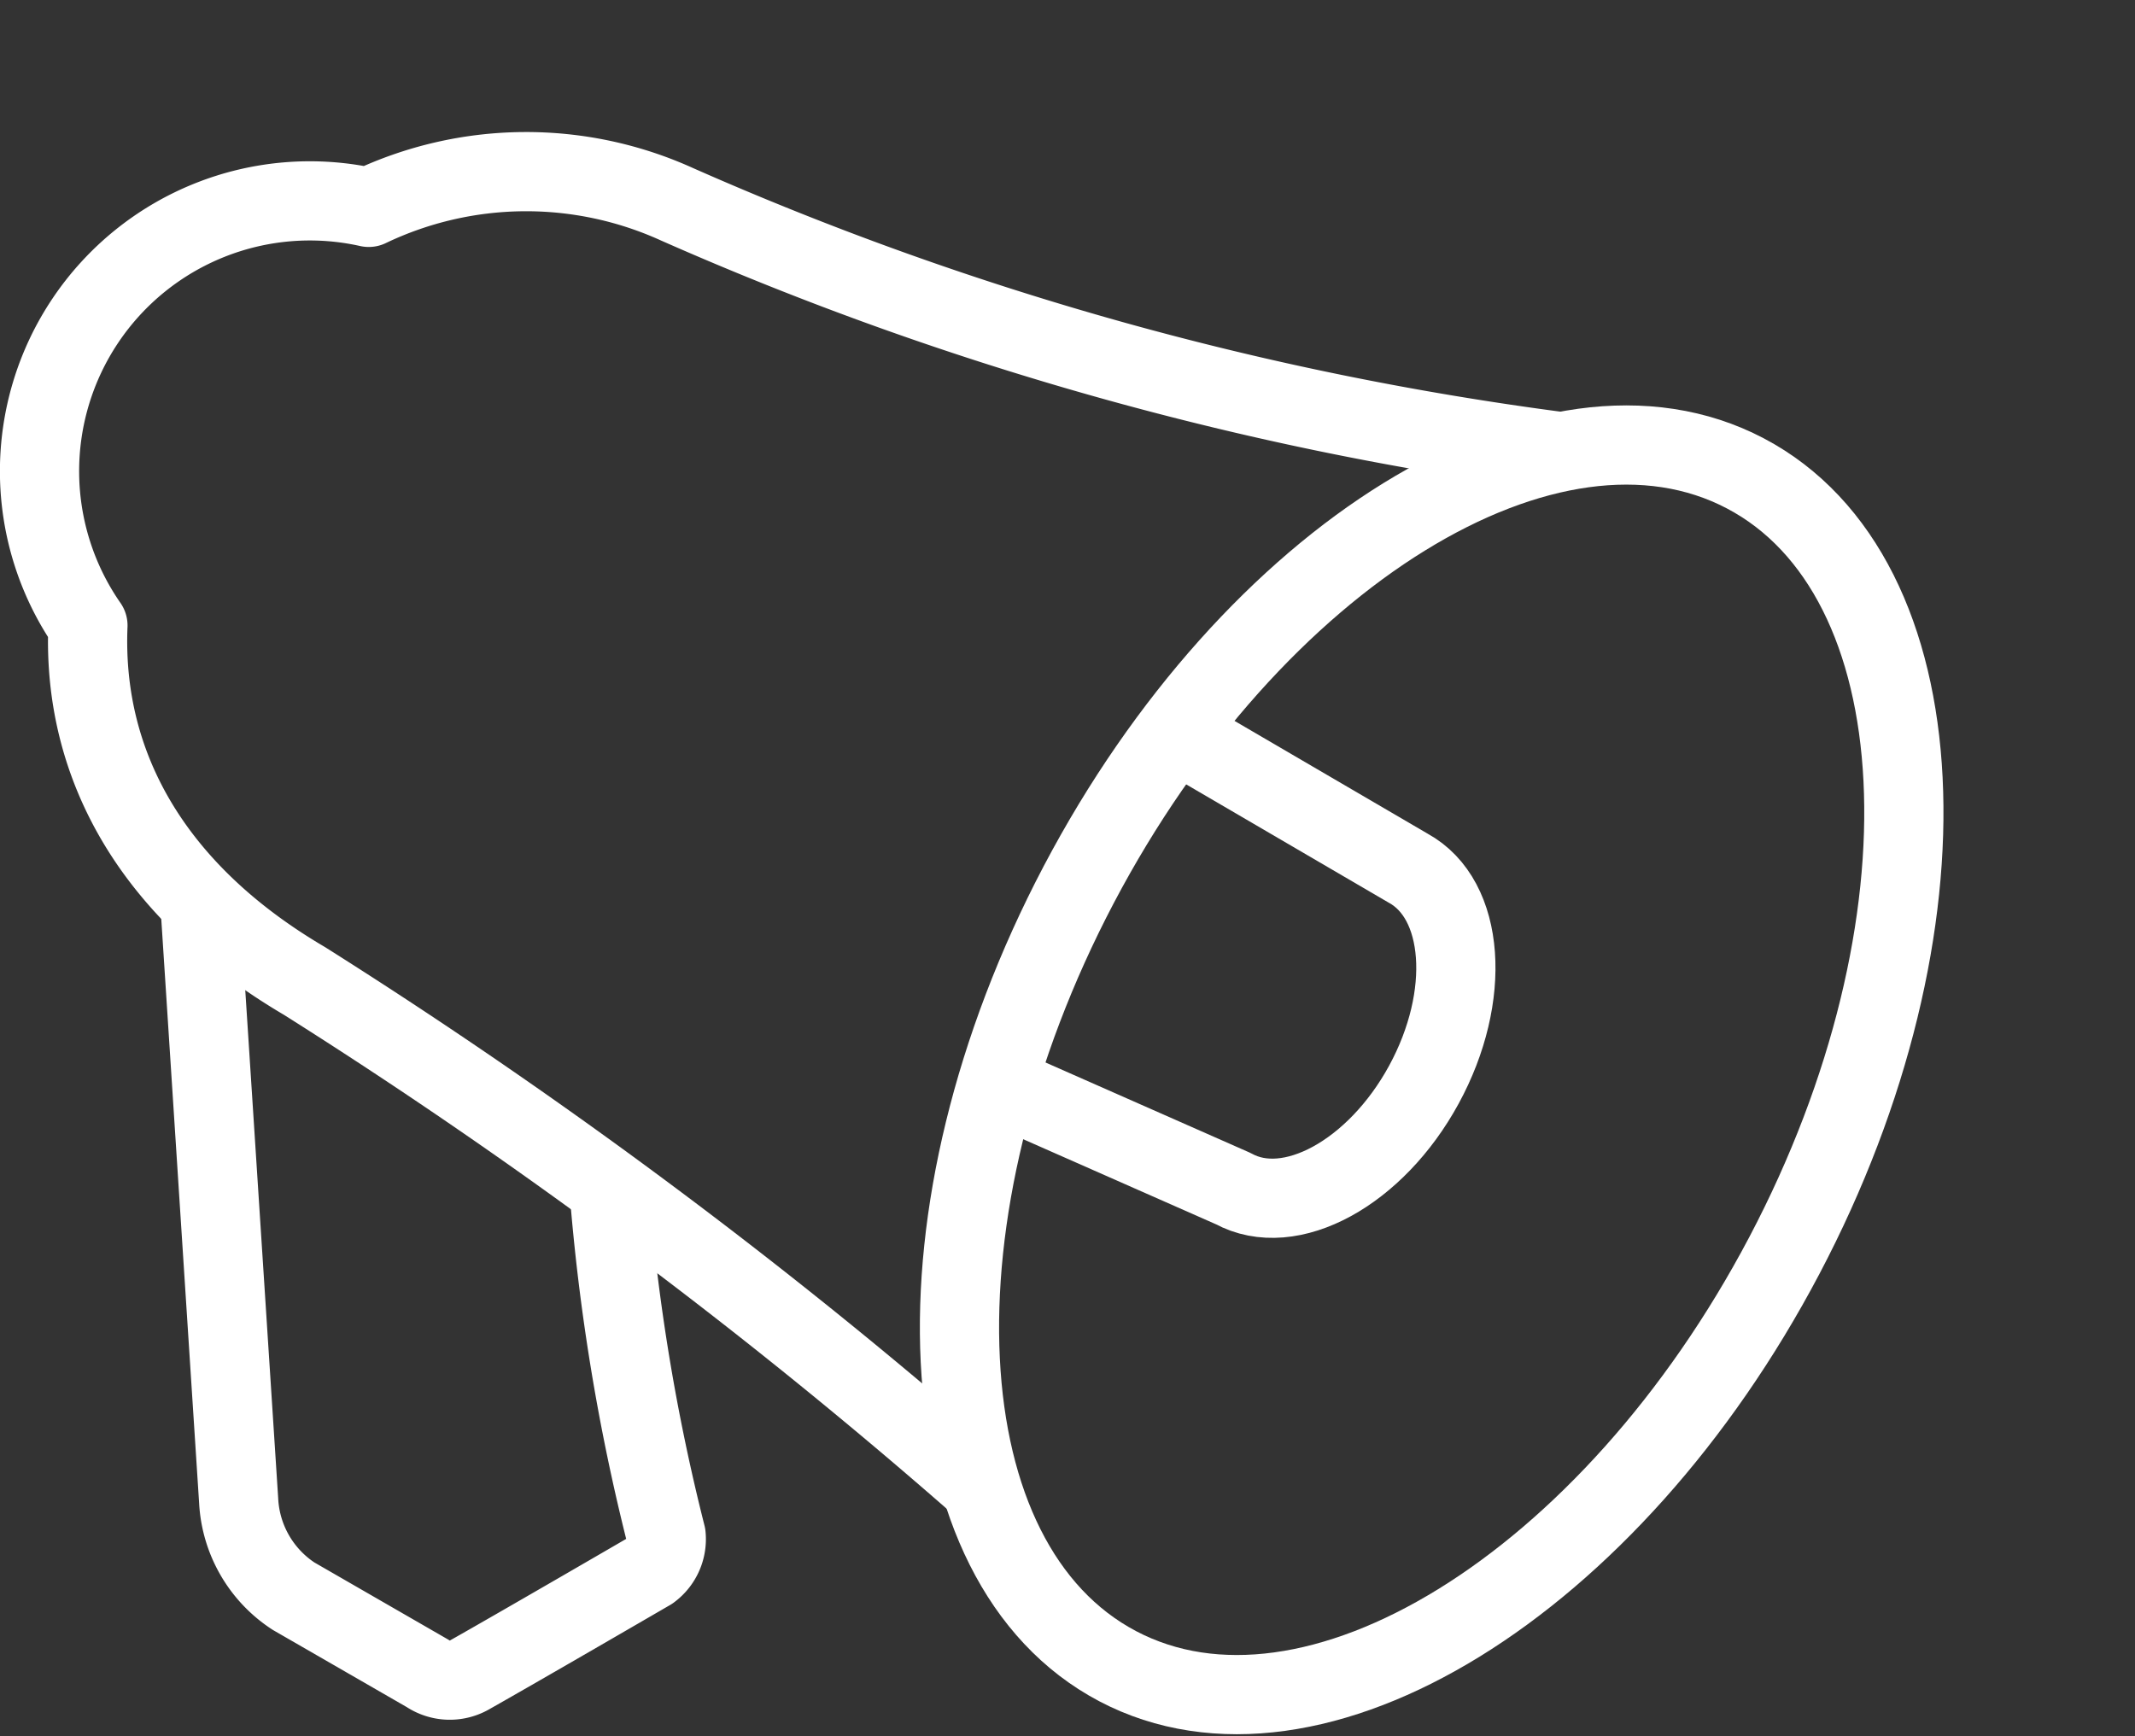 <svg xmlns="http://www.w3.org/2000/svg" width="40.428" height="32.88" viewBox="0 0 40.428 32.88">
  <rect x="0" y="0" width="40.428" height="32.88" fill="#333333" stroke="none"/>
  <g id="Advocacy" transform="translate(0.753)">
    <g id="Group_5922" data-name="Group 5922">
      <g id="Group_5921" data-name="Group 5921" transform="translate(0 0)">
        <g id="Group_5920" data-name="Group 5920" transform="translate(0 0)">
          <g id="Group_5919" data-name="Group 5919">
            <g id="Group_5918" data-name="Group 5918">
              <g id="Group_5917" data-name="Group 5917" transform="translate(0 0)">
                <path id="Path_4914" data-name="Path 4914" d="M21.565,17.612,22.3,28.956a2.3,2.3,0,0,0,1.04,1.81l2.537,1.462a.755.755,0,0,0,.809.021c.911-.514,3.408-1.965,3.408-1.965a.74.74,0,0,0,.3-.672,39.258,39.258,0,0,1-1.082-6.58" transform="translate(-18.534 -0.538)" fill="none" stroke="#fff" stroke-linejoin="round" stroke-width="1.5"/>
                <path id="Path_4915" data-name="Path 4915" d="M32.072,36.541a101.8,101.8,0,0,0-12.813-9.569c-2.85-1.675-4.21-4.055-4.1-6.731a5.119,5.119,0,0,1,5.317-7.919,6.908,6.908,0,0,1,5.843-.056A60.878,60.878,0,0,0,43.07,16.951" transform="translate(-14.247 -8.395)" fill="none" stroke="#fff" stroke-linejoin="round" stroke-width="1.5"/>
                <path id="Path_4916" data-name="Path 4916" d="M13.714,22.2c-3.281,6.237-2.952,12.866.737,14.807s9.337-1.541,12.623-7.78,2.952-12.868-.739-14.81S17,15.962,13.714,22.2Z" transform="translate(5.962 -5.452)" fill="none" stroke="#fff" stroke-linejoin="round" stroke-width="1.5"/>
                <path id="Path_4917" data-name="Path 4917" d="M15.114,22.909l4.446,1.962c1.077.591,2.7-.294,3.612-1.969s.778-3.512-.3-4.1l-4.407-2.574" transform="translate(3.038 -2.362)" fill="none" stroke="#fff" stroke-linejoin="round" stroke-width="1.5"/>
                <path id="Path_17412" data-name="Path 17412" d="M6.223,0" transform="translate(33.451 0)" fill="none" stroke="#fff" stroke-width="1.5"/>
              </g>
            </g>
          </g>
        </g>
      </g>
    </g>
  </g>
</svg>
